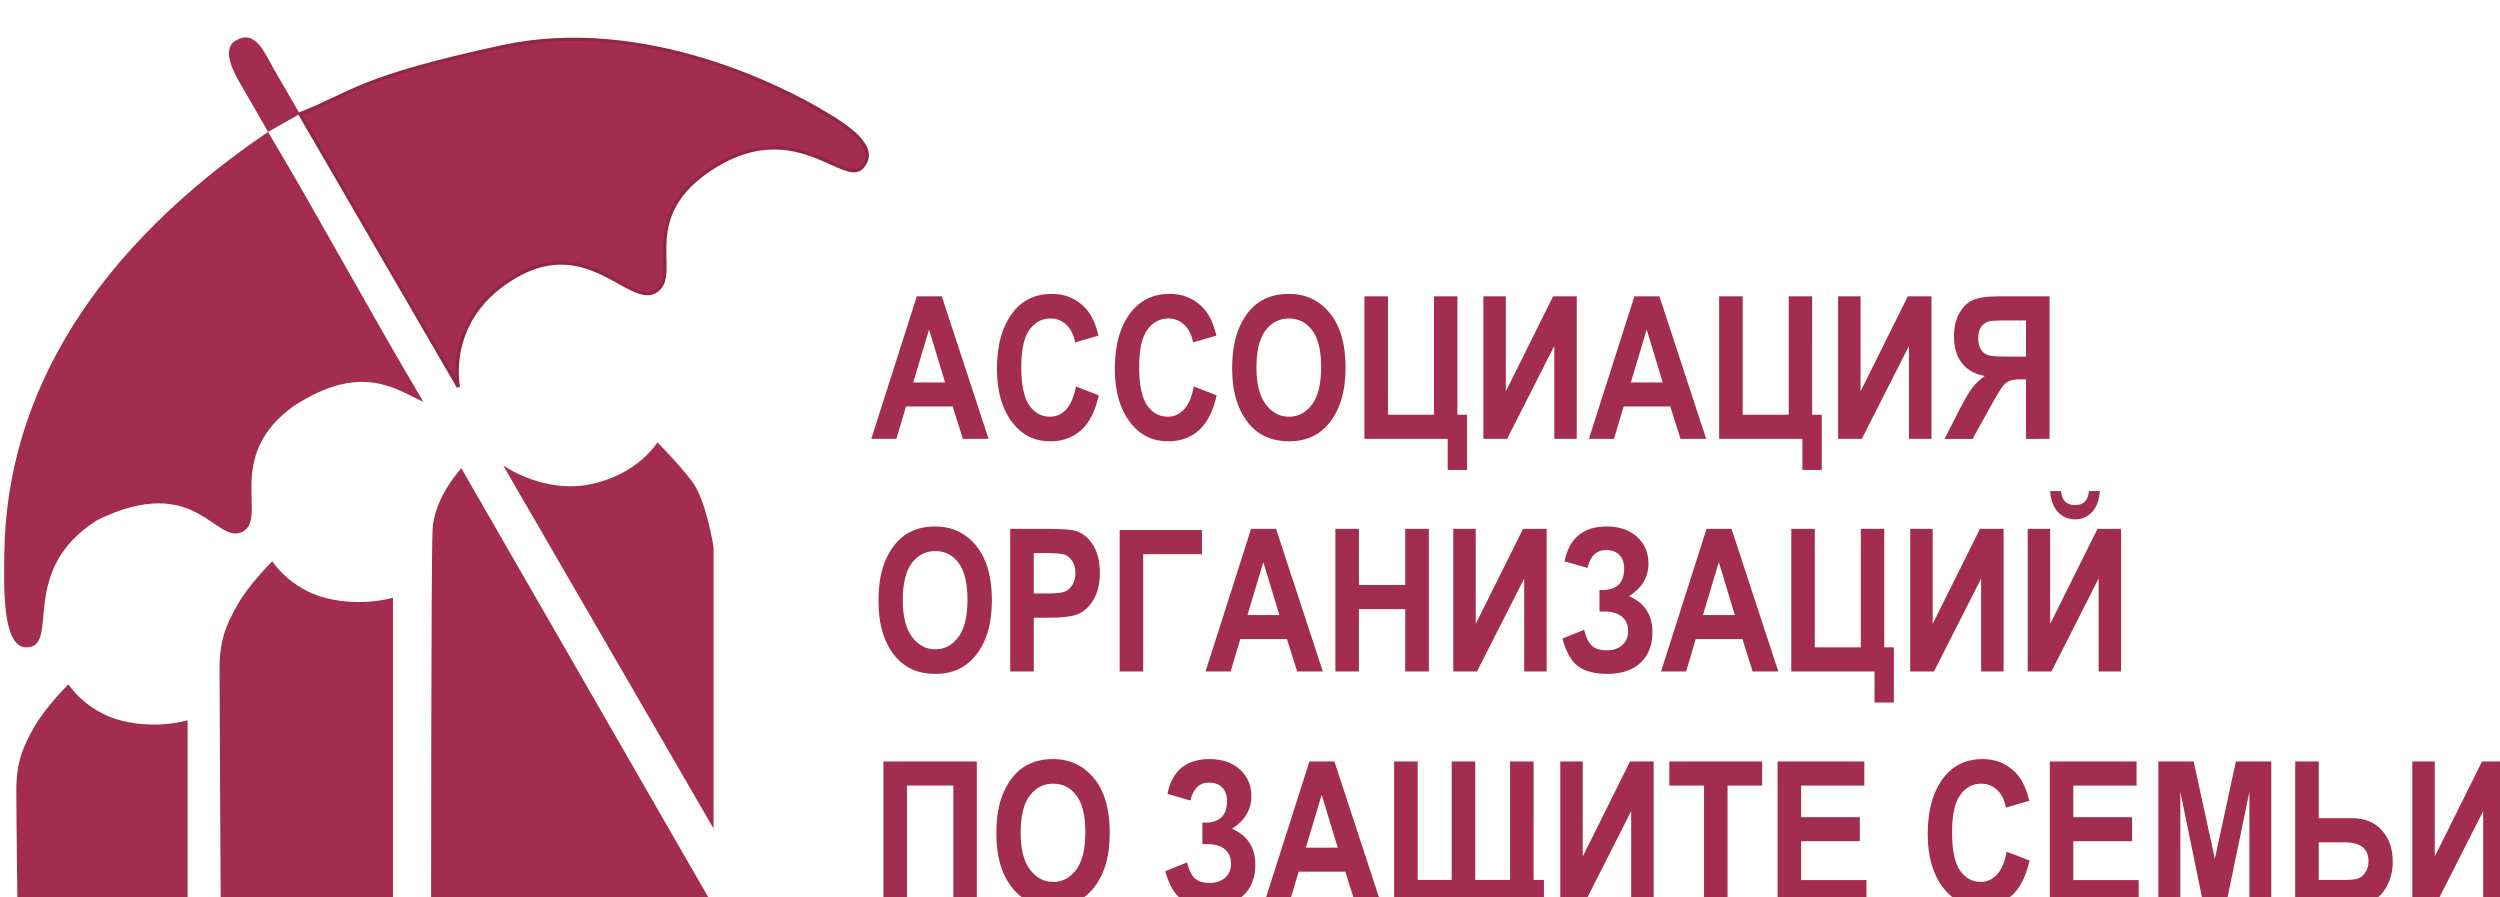 <?xml version="1.0" encoding="UTF-8" standalone="no"?> <svg xmlns:inkscape="http://www.inkscape.org/namespaces/inkscape" xmlns:sodipodi="http://sodipodi.sourceforge.net/DTD/sodipodi-0.dtd" xmlns="http://www.w3.org/2000/svg" xmlns:svg="http://www.w3.org/2000/svg" width="57.113mm" height="20.494mm" viewBox="0 0 57.113 20.494" version="1.1" id="svg1" inkscape:version="1.3 (0e150ed6c4, 2023-07-21)" sodipodi:docname="Защита.svg"><defs id="defs1"></defs><g inkscape:label="Слой 1" inkscape:groupmode="layer" id="layer1" transform="translate(-76.2,-138.377)"><g id="Layer1027" transform="matrix(0.353,0,0,0.353,-71.433,-1213.456)"><path d="m 419.926,3871.454 c -1.562,-0.01 -1.45,-3.869 -1.424,-6.065 0.126,-10.484 6.057,-19.827 17.071,-27.297 3.435,5.779 6.622,11.7 10.057,17.479 -1.89,-0.893 -4.08,-2.534 -8.366,0.242 -4.536,3.232 -1.733,7.138 -3.274,8.123 -1.812,1.048 -2.967,-3.901 -9.457,-0.728 -5.241,3.272 -2.323,8.221 -4.607,8.245 z" style="fill:#a32d51;fill-rule:evenodd" id="path178"></path><path d="m 437.63,3836.927 10.26,17.674 c 0,0 -0.973,-4.494 3.744,-7.19 4.718,-2.696 7.414,2.097 9.062,0.973 1.648,-1.123 -1.423,-4.868 3.82,-8.088 5.242,-3.22 8.387,1.348 9.511,0.075 1.123,-1.273 -0.899,-2.621 -2.846,-3.744 -1.947,-1.123 -11.084,-6.066 -20.445,-4.044 -9.361,2.022 -9.661,2.995 -13.106,4.343 z" style="fill:#a32d51;fill-rule:evenodd;stroke:#922647;stroke-width:0.216;stroke-linecap:butt;stroke-linejoin:miter;stroke-dasharray:none" id="path179"></path><path d="m 435.573,3838.092 c 0,0 -0.988,-1.741 -1.837,-3.189 -0.731,-1.247 -0.966,-2.277 -0.301,-2.693 1.328,-0.83 1.901,0.767 2.562,1.906 l 1.632,2.812 z" style="fill:#a32d51;fill-rule:evenodd" id="path180"></path><path d="m 422.651,3873.844 c 0,0 -1.421,1.401 -2.172,2.692 -0.751,1.292 -1.198,2.329 -1.198,4.126 0,1.797 0.075,7.639 0.075,7.639 h 11.009 v -12.131 c 0,0 -1.947,0.608 -4.269,0.026 -2.321,-0.582 -3.445,-2.352 -3.445,-2.352 z" style="fill:#a32d51;fill-rule:evenodd" id="path181"></path><path d="m 435.844,3865.881 c 0,0 -1.439,1.419 -2.199,2.726 -0.76,1.308 -1.213,2.358 -1.213,4.178 0,1.82 0.076,15.477 0.076,15.477 h 11.146 v -20.025 c 0,0 -1.971,0.615 -4.322,0.026 -2.351,-0.589 -3.488,-2.382 -3.488,-2.382 z" style="fill:#a32d51;fill-rule:evenodd" id="path182"></path><path d="m 448.081,3859.861 c 0,0 -1.772,1.866 -1.865,4.011 -0.093,2.146 -0.093,24.346 -0.093,24.346 h 18.283 z" style="fill:#a32d51;fill-rule:evenodd" id="path183"></path><path d="m 450.786,3859.674 13.619,23.507 v -18.189 c 0,0 -0.466,-3.079 -1.399,-4.291 -0.933,-1.213 -2.239,-2.519 -2.239,-2.519 0,0 -1.213,2.052 -4.291,2.705 -3.078,0.653 -5.69,-1.213 -5.69,-1.213 z" style="fill:#a32d51;fill-rule:evenodd" id="path184"></path><path d="m 482.201,3857.959 h -1.661 l -0.662,-2.097 h -3.021 l -0.623,2.097 h -1.624 l 2.946,-9.227 h 1.618 z m -2.812,-3.65 -1.04,-3.425 -1.025,3.425 z m 8.465,0.258 1.481,0.572 c -0.232,1.033 -0.615,1.788 -1.152,2.265 -0.537,0.474 -1.199,0.713 -1.983,0.713 -0.986,0 -1.785,-0.38 -2.398,-1.139 -0.707,-0.877 -1.059,-2.061 -1.059,-3.55 0,-1.575 0.354,-2.806 1.065,-3.696 0.617,-0.771 1.444,-1.158 2.486,-1.158 0.847,0 1.556,0.29 2.127,0.868 0.406,0.412 0.705,1.023 0.894,1.833 l -1.51,0.441 c -0.097,-0.501 -0.288,-0.883 -0.576,-1.149 -0.288,-0.267 -0.627,-0.4 -1.016,-0.4 -0.559,0 -1.014,0.243 -1.366,0.73 -0.352,0.486 -0.528,1.29 -0.528,2.411 0,1.162 0.172,1.989 0.515,2.479 0.344,0.492 0.791,0.737 1.341,0.737 0.404,0 0.752,-0.157 1.044,-0.468 0.294,-0.314 0.507,-0.81 0.636,-1.489 z m 7.629,0 1.481,0.572 c -0.232,1.033 -0.615,1.788 -1.152,2.265 -0.537,0.474 -1.199,0.713 -1.983,0.713 -0.986,0 -1.785,-0.38 -2.398,-1.139 -0.707,-0.877 -1.059,-2.061 -1.059,-3.55 0,-1.575 0.354,-2.806 1.065,-3.696 0.617,-0.771 1.444,-1.158 2.486,-1.158 0.847,0 1.556,0.29 2.127,0.868 0.406,0.412 0.705,1.023 0.894,1.833 l -1.51,0.441 c -0.097,-0.501 -0.288,-0.883 -0.576,-1.149 -0.288,-0.267 -0.627,-0.4 -1.016,-0.4 -0.559,0 -1.014,0.243 -1.366,0.73 -0.352,0.486 -0.528,1.29 -0.528,2.411 0,1.162 0.172,1.989 0.515,2.479 0.344,0.492 0.791,0.737 1.341,0.737 0.404,0 0.752,-0.157 1.044,-0.468 0.294,-0.314 0.507,-0.81 0.636,-1.489 z m 2.482,-1.165 c 0,-1.1 0.161,-2.004 0.488,-2.716 0.325,-0.711 0.75,-1.242 1.274,-1.59 0.524,-0.348 1.16,-0.522 1.908,-0.522 1.083,0 1.964,0.412 2.647,1.24 0.681,0.827 1.023,2.005 1.023,3.532 0,1.542 -0.361,2.75 -1.083,3.618 -0.634,0.769 -1.493,1.152 -2.581,1.152 -1.096,0 -1.959,-0.38 -2.593,-1.139 -0.722,-0.868 -1.083,-2.061 -1.083,-3.576 z m 1.573,-0.062 c 0,1.061 0.202,1.856 0.604,2.387 0.404,0.531 0.902,0.797 1.5,0.797 0.6,0 1.096,-0.264 1.491,-0.79 0.395,-0.526 0.591,-1.334 0.591,-2.426 0,-1.07 -0.191,-1.861 -0.576,-2.374 -0.382,-0.511 -0.885,-0.767 -1.506,-0.767 -0.621,0 -1.128,0.258 -1.517,0.774 -0.391,0.518 -0.587,1.317 -0.587,2.4 z m 13.005,3.057 h 0.623 v 3.571 h -1.252 v -2.009 h -5.389 v -9.227 h 1.524 v 7.665 h 2.978 v -7.665 h 1.517 z m 1.68,1.562 v -9.227 h 1.454 v 6.149 l 3.059,-6.149 h 1.53 v 9.227 h -1.454 v -6.018 l -3.053,6.018 z m 14.421,0 h -1.661 l -0.662,-2.097 h -3.021 l -0.623,2.097 h -1.624 l 2.946,-9.227 h 1.618 z m -2.812,-3.65 -1.04,-3.425 -1.025,3.425 z m 9.668,2.088 h 0.623 v 3.571 h -1.252 v -2.009 h -5.389 v -9.227 h 1.524 v 7.665 h 2.978 v -7.665 h 1.517 z m 1.68,1.562 v -9.227 h 1.454 v 6.149 l 3.059,-6.149 h 1.53 v 9.227 h -1.454 v -6.018 l -3.053,6.018 z m 13.686,0 v -9.227 h -3.217 c -0.823,0 -1.411,0.083 -1.764,0.249 -0.352,0.165 -0.642,0.454 -0.868,0.862 -0.226,0.41 -0.339,0.9 -0.339,1.47 0,0.722 0.172,1.304 0.518,1.745 0.348,0.44 0.84,0.717 1.476,0.829 -0.327,0.236 -0.597,0.492 -0.81,0.771 -0.215,0.279 -0.507,0.78 -0.876,1.502 l -0.917,1.8 h 1.817 l 1.109,-2.009 c 0.398,-0.724 0.668,-1.179 0.812,-1.362 0.142,-0.183 0.294,-0.307 0.453,-0.378 0.159,-0.069 0.414,-0.103 0.767,-0.103 h 0.316 v 3.852 z m -1.524,-5.326 h -1.135 c -0.692,0 -1.132,-0.03 -1.321,-0.09 -0.189,-0.06 -0.342,-0.183 -0.46,-0.367 -0.116,-0.185 -0.176,-0.432 -0.176,-0.737 0,-0.295 0.06,-0.531 0.176,-0.709 0.118,-0.178 0.277,-0.301 0.479,-0.367 0.142,-0.047 0.557,-0.069 1.24,-0.069 h 1.197 z m -74.266,15.822 c 0,-1.1 0.161,-2.004 0.488,-2.716 0.325,-0.711 0.75,-1.242 1.274,-1.59 0.524,-0.348 1.16,-0.522 1.908,-0.522 1.083,0 1.964,0.412 2.647,1.24 0.681,0.827 1.023,2.005 1.023,3.532 0,1.543 -0.361,2.75 -1.083,3.618 -0.634,0.769 -1.493,1.152 -2.581,1.152 -1.096,0 -1.959,-0.381 -2.593,-1.139 -0.722,-0.868 -1.083,-2.061 -1.083,-3.576 z m 1.573,-0.062 c 0,1.061 0.202,1.856 0.604,2.387 0.404,0.531 0.902,0.797 1.5,0.797 0.6,0 1.096,-0.264 1.491,-0.791 0.395,-0.526 0.591,-1.334 0.591,-2.425 0,-1.07 -0.191,-1.861 -0.576,-2.375 -0.382,-0.511 -0.885,-0.767 -1.506,-0.767 -0.621,0 -1.128,0.258 -1.517,0.773 -0.391,0.517 -0.587,1.317 -0.587,2.4 z m 6.955,4.619 v -9.228 h 2.456 c 0.915,0 1.513,0.045 1.794,0.133 0.449,0.142 0.819,0.447 1.111,0.911 0.292,0.466 0.438,1.065 0.438,1.8 0,0.668 -0.127,1.227 -0.378,1.678 -0.251,0.451 -0.567,0.767 -0.946,0.95 -0.376,0.183 -1.027,0.275 -1.951,0.275 h -1.001 v 3.481 z m 1.523,-7.666 v 2.617 h 0.844 c 0.567,0 0.952,-0.039 1.156,-0.118 0.202,-0.08 0.369,-0.224 0.498,-0.432 0.131,-0.208 0.196,-0.462 0.196,-0.765 0,-0.305 -0.066,-0.566 -0.2,-0.773 -0.135,-0.211 -0.301,-0.35 -0.498,-0.423 -0.198,-0.071 -0.615,-0.105 -1.253,-0.105 z m 5.558,7.666 v -9.153 h 5.326 v 1.562 h -3.803 v 7.591 z m 13.149,0 h -1.661 l -0.662,-2.097 h -3.021 l -0.623,2.097 h -1.624 l 2.946,-9.228 h 1.618 z m -2.812,-3.651 -1.04,-3.425 -1.025,3.425 z m 3.624,3.651 v -9.228 h 1.523 v 3.631 h 2.997 v -3.631 h 1.53 v 9.228 h -1.53 v -4.035 h -2.997 v 4.035 z m 7.629,0 v -9.228 h 1.454 v 6.149 l 3.06,-6.149 h 1.53 v 9.228 h -1.454 v -6.018 l -3.053,6.018 z m 9.795,-3.878 h -0.333 v -1.396 c 1.066,0.053 1.598,-0.412 1.598,-1.403 0,-0.361 -0.105,-0.649 -0.311,-0.864 -0.208,-0.213 -0.492,-0.32 -0.853,-0.32 -0.621,0 -1.025,0.384 -1.21,1.158 l -1.485,-0.428 c 0.305,-1.504 1.214,-2.254 2.724,-2.254 0.814,0 1.47,0.223 1.964,0.67 0.496,0.447 0.744,1.022 0.744,1.727 0,0.876 -0.417,1.581 -1.253,2.114 1.008,0.44 1.51,1.214 1.51,2.318 0,0.842 -0.254,1.506 -0.765,1.987 -0.509,0.484 -1.229,0.724 -2.162,0.724 -0.788,0 -1.407,-0.157 -1.856,-0.471 -0.449,-0.316 -0.797,-0.919 -1.046,-1.813 l 1.405,-0.567 c 0.138,0.528 0.318,0.883 0.542,1.062 0.221,0.178 0.528,0.266 0.917,0.266 0.425,0 0.763,-0.114 1.014,-0.342 0.251,-0.23 0.378,-0.533 0.378,-0.911 0,-0.394 -0.133,-0.703 -0.4,-0.924 -0.267,-0.224 -0.643,-0.335 -1.124,-0.335 z m 11.241,3.878 h -1.661 l -0.662,-2.097 h -3.021 l -0.623,2.097 h -1.624 l 2.946,-9.228 h 1.618 z m -2.812,-3.651 -1.04,-3.425 -1.025,3.425 z m 9.668,2.089 h 0.623 v 3.571 h -1.252 v -2.009 h -5.389 v -9.228 h 1.523 v 7.666 h 2.978 v -7.666 h 1.517 z m 1.68,1.562 v -9.228 h 1.454 v 6.149 l 3.06,-6.149 h 1.53 v 9.228 h -1.454 v -6.018 l -3.053,6.018 z m 7.604,0 v -9.228 h 1.454 v 6.149 l 3.06,-6.149 h 1.53 v 9.228 h -1.454 v -6.018 l -3.053,6.018 z m 3.96,-11.675 h 0.707 c -0.039,0.586 -0.206,1.04 -0.501,1.356 -0.296,0.318 -0.664,0.475 -1.104,0.475 -0.443,0 -0.81,-0.157 -1.106,-0.475 -0.294,-0.316 -0.464,-0.769 -0.505,-1.356 h 0.705 c 0.054,0.604 0.357,0.907 0.907,0.907 0.548,0 0.849,-0.303 0.898,-0.907 z m -76.492,26.728 h -1.523 v -9.228 h 6.044 v 9.228 h -1.517 v -7.673 h -3.004 z m 5.786,-4.557 c 0,-1.1 0.161,-2.005 0.488,-2.716 0.325,-0.711 0.75,-1.242 1.274,-1.59 0.524,-0.348 1.16,-0.522 1.908,-0.522 1.083,0 1.964,0.413 2.647,1.24 0.681,0.827 1.023,2.005 1.023,3.532 0,1.543 -0.361,2.75 -1.083,3.618 -0.634,0.769 -1.493,1.151 -2.581,1.151 -1.096,0 -1.959,-0.38 -2.593,-1.139 -0.722,-0.868 -1.083,-2.061 -1.083,-3.575 z m 1.573,-0.062 c 0,1.062 0.202,1.856 0.604,2.387 0.404,0.531 0.902,0.797 1.5,0.797 0.6,0 1.096,-0.265 1.491,-0.791 0.395,-0.526 0.591,-1.334 0.591,-2.426 0,-1.07 -0.191,-1.861 -0.576,-2.374 -0.382,-0.511 -0.885,-0.767 -1.506,-0.767 -0.621,0 -1.128,0.258 -1.517,0.773 -0.391,0.518 -0.587,1.317 -0.587,2.4 z m 12.092,0.741 h -0.333 v -1.396 c 1.066,0.054 1.598,-0.412 1.598,-1.403 0,-0.361 -0.105,-0.649 -0.311,-0.864 -0.208,-0.213 -0.492,-0.32 -0.853,-0.32 -0.621,0 -1.025,0.385 -1.21,1.158 l -1.485,-0.428 c 0.305,-1.504 1.214,-2.254 2.724,-2.254 0.814,0 1.47,0.224 1.964,0.67 0.496,0.447 0.744,1.023 0.744,1.727 0,0.876 -0.417,1.581 -1.253,2.114 1.008,0.44 1.51,1.214 1.51,2.318 0,0.842 -0.254,1.506 -0.765,1.987 -0.509,0.483 -1.229,0.724 -2.162,0.724 -0.788,0 -1.407,-0.157 -1.856,-0.47 -0.449,-0.316 -0.797,-0.92 -1.046,-1.813 l 1.405,-0.567 c 0.138,0.528 0.318,0.883 0.542,1.061 0.221,0.178 0.528,0.266 0.917,0.266 0.425,0 0.763,-0.114 1.014,-0.342 0.251,-0.23 0.378,-0.533 0.378,-0.911 0,-0.393 -0.133,-0.703 -0.4,-0.924 -0.267,-0.224 -0.643,-0.336 -1.124,-0.336 z m 11.241,3.878 h -1.661 l -0.662,-2.097 h -3.021 l -0.623,2.097 h -1.624 l 2.946,-9.228 h 1.618 z m -2.812,-3.65 -1.04,-3.425 -1.025,3.425 z m 12.676,2.088 h 0.668 v 3.571 h -1.253 v -2.009 h -8.442 v -9.228 h 1.523 v 7.666 h 2.202 v -7.666 h 1.523 v 7.666 h 2.254 v -7.666 h 1.523 z m 1.725,1.562 v -9.228 h 1.454 v 6.149 l 3.06,-6.149 h 1.53 v 9.228 h -1.454 v -6.018 l -3.053,6.018 z m 9.303,0 v -7.666 h -2.248 v -1.562 h 6.012 v 1.562 h -2.241 v 7.666 z m 4.759,0 v -9.228 h 5.616 v 1.562 h -4.093 v 2.045 h 3.803 v 1.553 h -3.803 v 2.512 h 4.231 v 1.556 z m 14.829,-3.392 1.481,0.571 c -0.232,1.034 -0.615,1.788 -1.152,2.265 -0.537,0.475 -1.199,0.713 -1.983,0.713 -0.986,0 -1.785,-0.38 -2.398,-1.139 -0.707,-0.876 -1.059,-2.061 -1.059,-3.549 0,-1.575 0.354,-2.806 1.065,-3.696 0.617,-0.771 1.444,-1.158 2.486,-1.158 0.847,0 1.556,0.29 2.127,0.868 0.406,0.412 0.705,1.022 0.894,1.832 l -1.51,0.441 c -0.097,-0.501 -0.288,-0.883 -0.576,-1.15 -0.288,-0.266 -0.627,-0.399 -1.016,-0.399 -0.559,0 -1.014,0.243 -1.366,0.73 -0.352,0.485 -0.528,1.289 -0.528,2.411 0,1.162 0.172,1.99 0.515,2.479 0.344,0.492 0.791,0.737 1.341,0.737 0.404,0 0.752,-0.157 1.044,-0.469 0.294,-0.313 0.507,-0.81 0.636,-1.489 z m 2.789,3.392 v -9.228 h 5.616 v 1.562 h -4.093 v 2.045 h 3.803 v 1.553 h -3.803 v 2.512 h 4.231 v 1.556 z m 7.026,0 v -9.228 h 2.284 l 1.373,6.295 1.36,-6.295 h 2.29 v 9.228 h -1.416 v -7.264 l -1.504,7.264 h -1.474 l -1.491,-7.264 v 7.264 z m 8.856,0 v -9.228 h 1.523 v 3.67 h 2.166 c 0.806,0 1.444,0.26 1.916,0.778 0.473,0.518 0.709,1.201 0.709,2.05 0,0.692 -0.191,1.319 -0.574,1.884 -0.383,0.566 -1.062,0.847 -2.039,0.847 z m 1.523,-3.996 v 2.434 h 1.611 c 0.419,0 0.722,-0.028 0.909,-0.084 0.187,-0.056 0.35,-0.191 0.492,-0.399 0.14,-0.21 0.21,-0.451 0.21,-0.724 0,-0.819 -0.515,-1.227 -1.549,-1.227 z m 6.055,3.996 v -9.228 h 1.454 v 6.149 l 3.059,-6.149 h 1.53 v 9.228 h -1.454 v -6.018 l -3.053,6.018 z" style="fill:#a32d51;fill-rule:evenodd" id="path185"></path></g></g></svg> 
